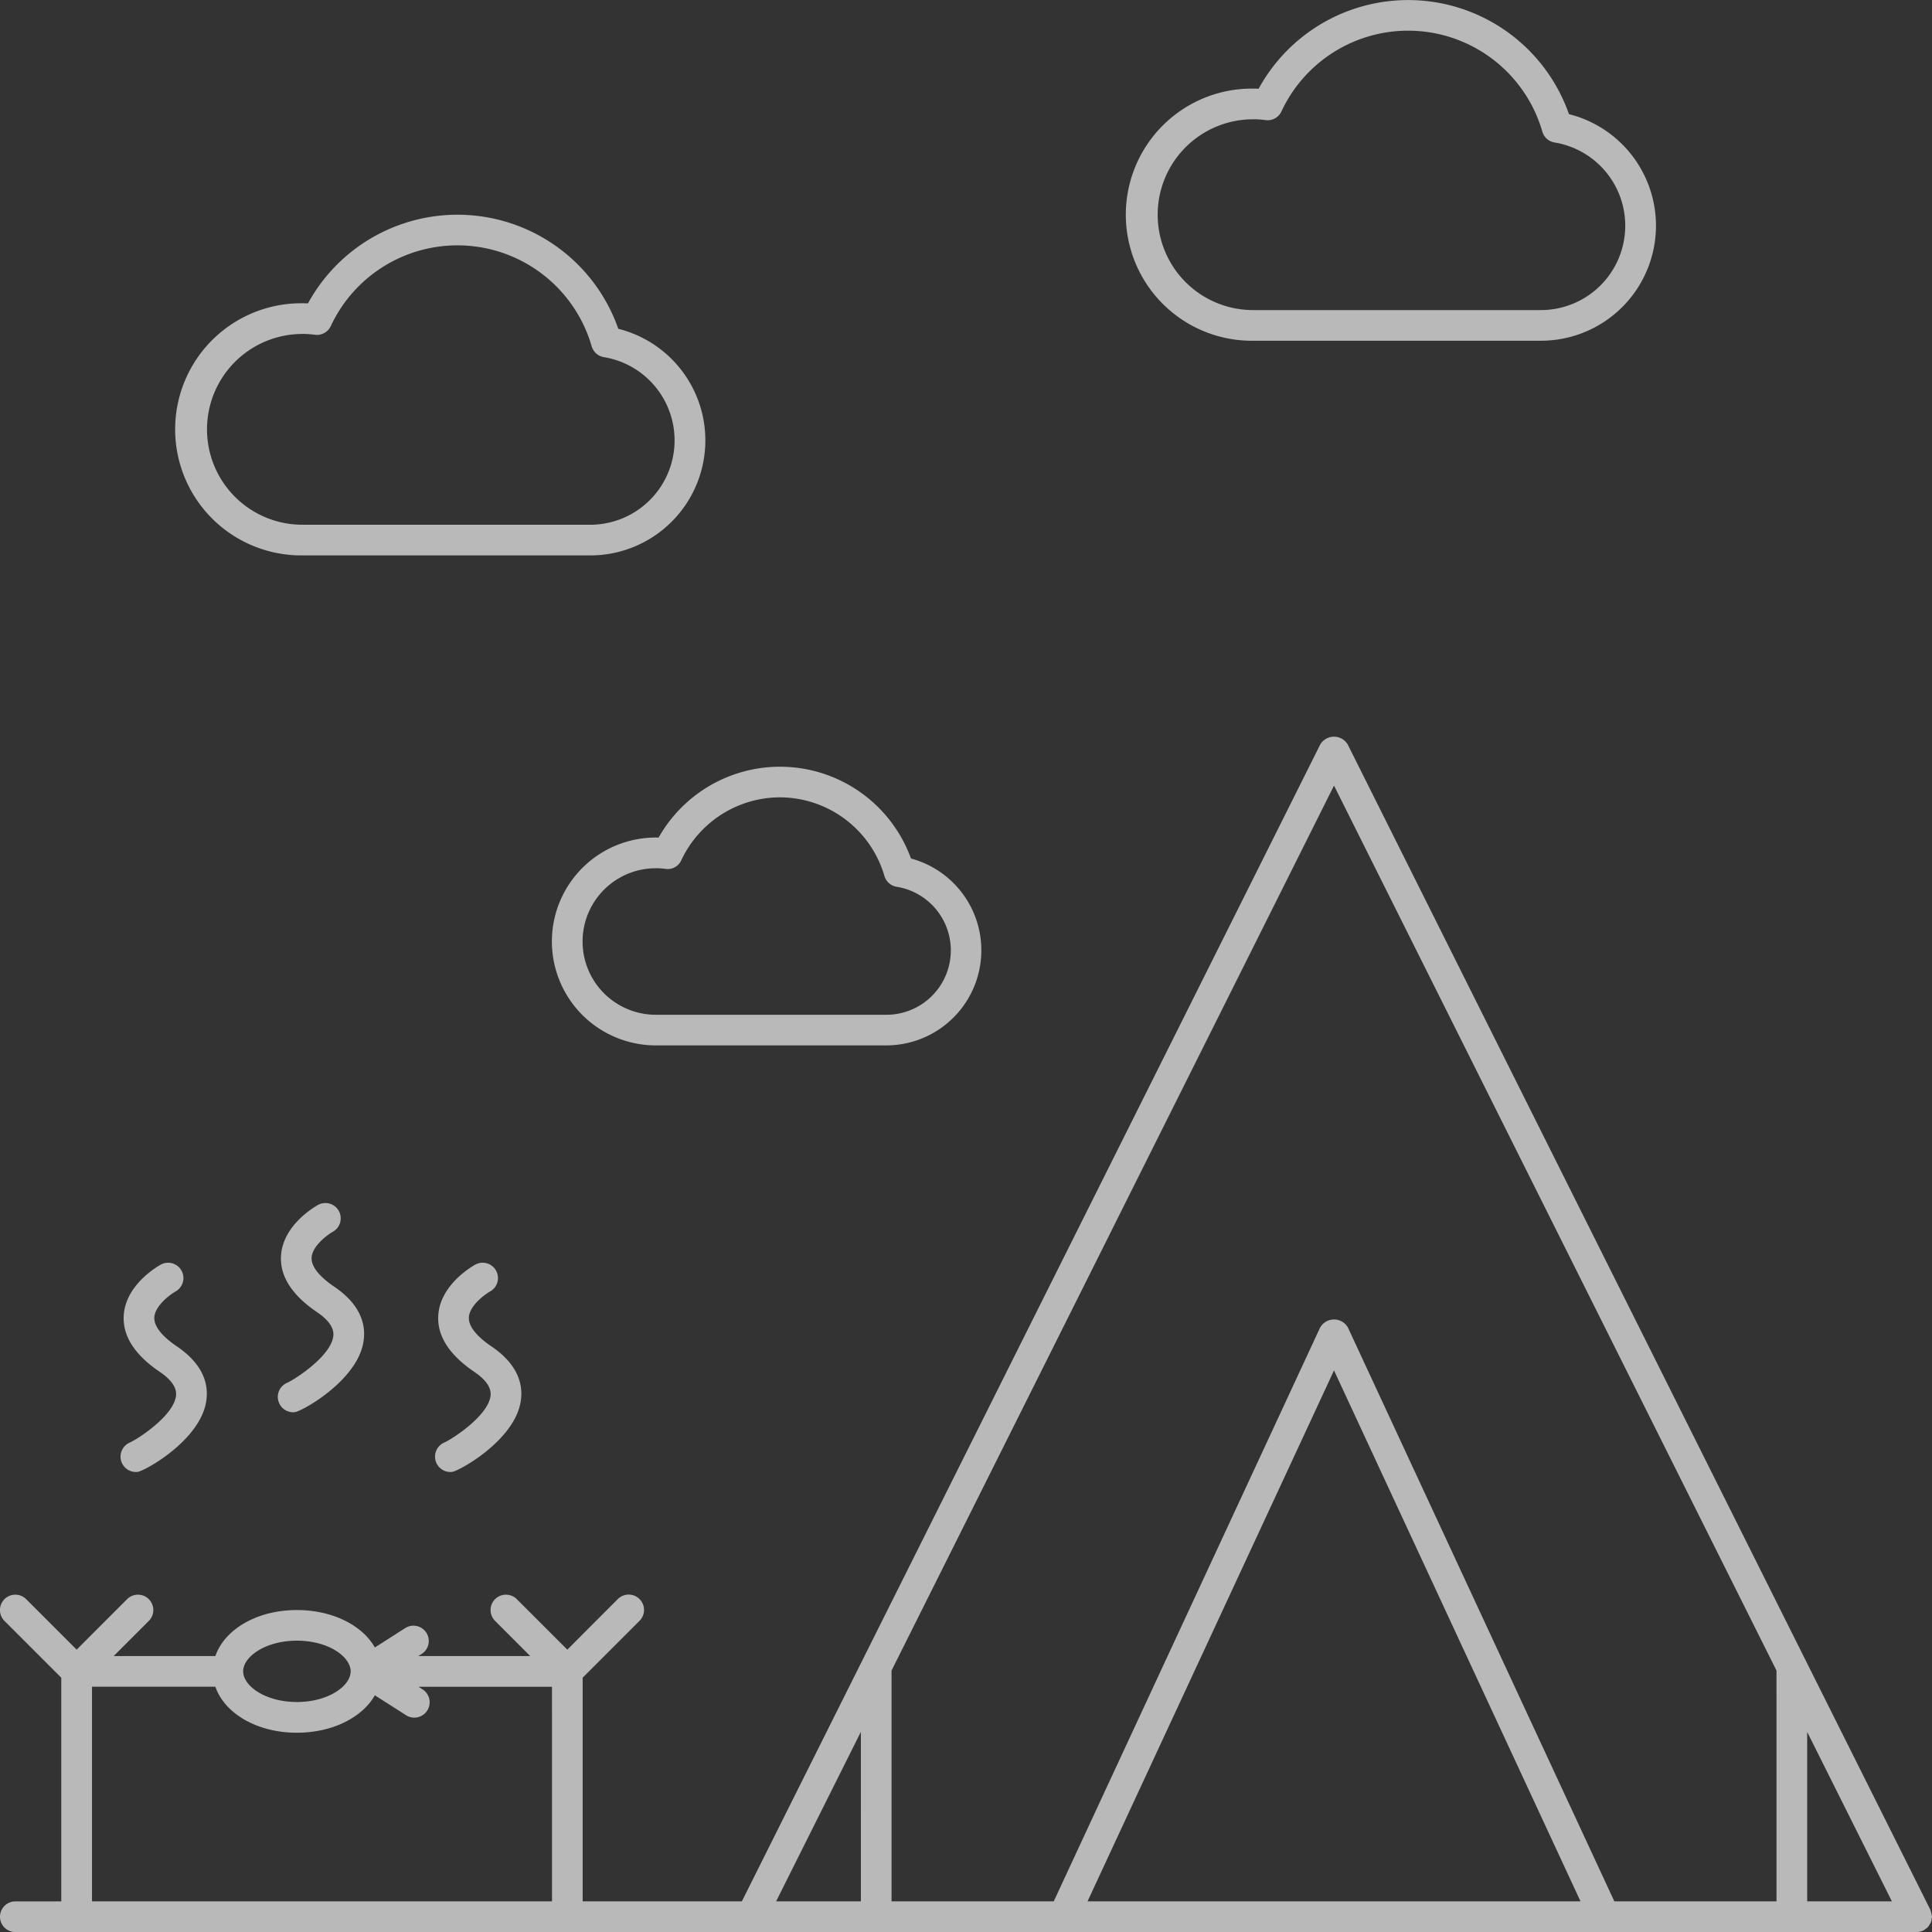 <svg xmlns="http://www.w3.org/2000/svg" width="160" height="160" viewBox="0 0 160 160">
  <rect x="0" y="0" width="160" height="160" fill="#333333" stroke="none"/>
  <g id="camping" opacity="0.654">
    <path id="パス_16111" data-name="パス 16111" d="M159.992,121.705a3.745,3.745,0,0,0-.117-.493c-.005-.013-.005-.025-.01-.038L111.611,24.666a1.325,1.325,0,0,0-2.273,0l-47.9,95.807H48.254V101.951l4.709-4.709a1.27,1.27,0,0,0-1.8-1.8L46.984,99.63,42.8,95.45a1.27,1.27,0,0,0-1.8,1.8l2.91,2.91h-9.26l.31-.2A1.27,1.27,0,0,0,33.6,97.817L31.045,99.45c-1.041-1.839-3.51-3.1-6.458-3.1-3.309,0-5.991,1.6-6.75,3.81H9.415l2.91-2.91a1.27,1.27,0,0,0-1.8-1.8L6.349,99.63l-4.18-4.18a1.27,1.27,0,1,0-1.8,1.8l4.706,4.706v18.522H1.27a1.27,1.27,0,1,0,0,2.54H158.73l.008,0a1.27,1.27,0,0,0,.526-.124c.01-.005.023,0,.036-.008a1.512,1.512,0,0,0,.142-.109,1.293,1.293,0,0,0,.218-.17,1.15,1.15,0,0,0,.132-.2,1.362,1.362,0,0,0,.122-.213,1.183,1.183,0,0,0,.053-.267c.005-.063.033-.117.033-.18,0-.013-.008-.025-.008-.038ZM24.587,98.886c2.623,0,4.452,1.338,4.452,2.54s-1.829,2.54-4.452,2.54-4.45-1.338-4.45-2.54S21.966,98.886,24.587,98.886Zm21.128,21.587H7.619V102.7H17.836c.762,2.21,3.441,3.81,6.75,3.81,2.949,0,5.415-1.265,6.458-3.1l2.557,1.633a1.271,1.271,0,1,0,1.369-2.141l-.312-.2H45.714Zm25.58,0H64.277l7.017-14.032Zm18.771,0,20.411-43.967,20.414,43.967Zm57.057,0h-13.43l-22.065-47.52a1.324,1.324,0,0,0-2.3,0l-22.06,47.52H73.834V101.362l36.643-73.288,36.645,73.29Zm2.54,0V106.447l7.015,14.027Z" transform="translate(0 36.987)" fill="#fff"/>
    <path id="パス_16112" data-name="パス 16112" d="M47.191,28.218H71.036A9.526,9.526,0,0,0,73.352,9.453a14.111,14.111,0,0,0-25.7-2.105c-.152-.008-.3-.01-.457-.01a10.441,10.441,0,1,0,0,20.881Zm0-18.342a7.681,7.681,0,0,1,1.034.069,1.259,1.259,0,0,0,1.318-.721A11.571,11.571,0,0,1,71.147,10.9a1.266,1.266,0,0,0,1.016.9,6.986,6.986,0,0,1-1.128,13.879H47.191a7.9,7.9,0,0,1,0-15.8Z" transform="translate(56.583 0)" fill="#fff"/>
    <path id="パス_16113" data-name="パス 16113" d="M16.191,35.218H40.036a9.526,9.526,0,0,0,2.316-18.766,14.111,14.111,0,0,0-25.7-2.105c-.152-.008-.3-.01-.457-.01a10.441,10.441,0,1,0,0,20.881Zm0-18.342a7.68,7.68,0,0,1,1.034.069,1.266,1.266,0,0,0,1.318-.721A11.571,11.571,0,0,1,40.147,17.9a1.266,1.266,0,0,0,1.016.9,6.986,6.986,0,0,1-1.128,13.879H16.191a7.9,7.9,0,1,1,0-15.8Z" transform="translate(8.853 10.778)" fill="#fff"/>
    <path id="パス_16114" data-name="パス 16114" d="M26.825,30.872a8.607,8.607,0,1,0-.218,17.211H45.683A7.874,7.874,0,0,0,47.73,32.606a11.543,11.543,0,0,0-20.9-1.735ZM36.88,27.54a9.043,9.043,0,0,1,8.648,6.507,1.262,1.262,0,0,0,1.016.9,5.334,5.334,0,0,1-.863,10.6H26.6a6.067,6.067,0,0,1,0-12.135,5.788,5.788,0,0,1,.79.051,1.228,1.228,0,0,0,1.321-.719A9.048,9.048,0,0,1,36.88,27.54Z" transform="translate(27.714 38.492)" fill="#fff"/>
    <path id="パス_16115" data-name="パス 16115" d="M4.748,56.057A1.271,1.271,0,0,0,5.2,58.516a1.2,1.2,0,0,0,.135-.008c.564-.058,4.851-2.425,5.615-5.481.323-1.293.18-3.192-2.347-4.909-.876-.592-1.912-1.491-1.877-2.392.043-.983,1.331-1.923,1.78-2.174a1.269,1.269,0,0,0-1.229-2.22c-.3.165-2.969,1.707-3.086,4.274-.079,1.666.927,3.223,2.987,4.617.95.643,1.4,1.293,1.351,1.93-.132,1.623-2.994,3.523-3.782,3.9Z" transform="translate(6.053 63.389)" fill="#fff"/>
    <path id="パス_16116" data-name="パス 16116" d="M15,56.057a1.271,1.271,0,0,0,.452,2.458,1.2,1.2,0,0,0,.135-.008c.564-.058,4.853-2.425,5.618-5.481.325-1.293.18-3.195-2.344-4.909-.876-.592-1.912-1.491-1.877-2.392.043-.983,1.331-1.923,1.78-2.174a1.269,1.269,0,0,0-1.229-2.22c-.3.165-2.969,1.707-3.086,4.274-.079,1.666.927,3.223,2.987,4.617.947.643,1.4,1.293,1.351,1.93-.135,1.623-3,3.523-3.787,3.9Z" transform="translate(21.844 63.389)" fill="#fff"/>
    <path id="パス_16117" data-name="パス 16117" d="M9.876,54.109a1.271,1.271,0,0,0,.452,2.458,1.193,1.193,0,0,0,.135-.008c.564-.058,4.853-2.425,5.618-5.483.323-1.293.18-3.192-2.347-4.907-.876-.592-1.912-1.491-1.877-2.392.043-.983,1.331-1.923,1.78-2.171v0a1.269,1.269,0,0,0-1.229-2.22c-.3.165-2.969,1.707-3.086,4.274-.079,1.666.927,3.223,2.987,4.617.947.643,1.4,1.293,1.351,1.93-.132,1.623-3,3.523-3.784,3.9Z" transform="translate(13.948 60.39)" fill="#fff"/>
  </g>
</svg>
